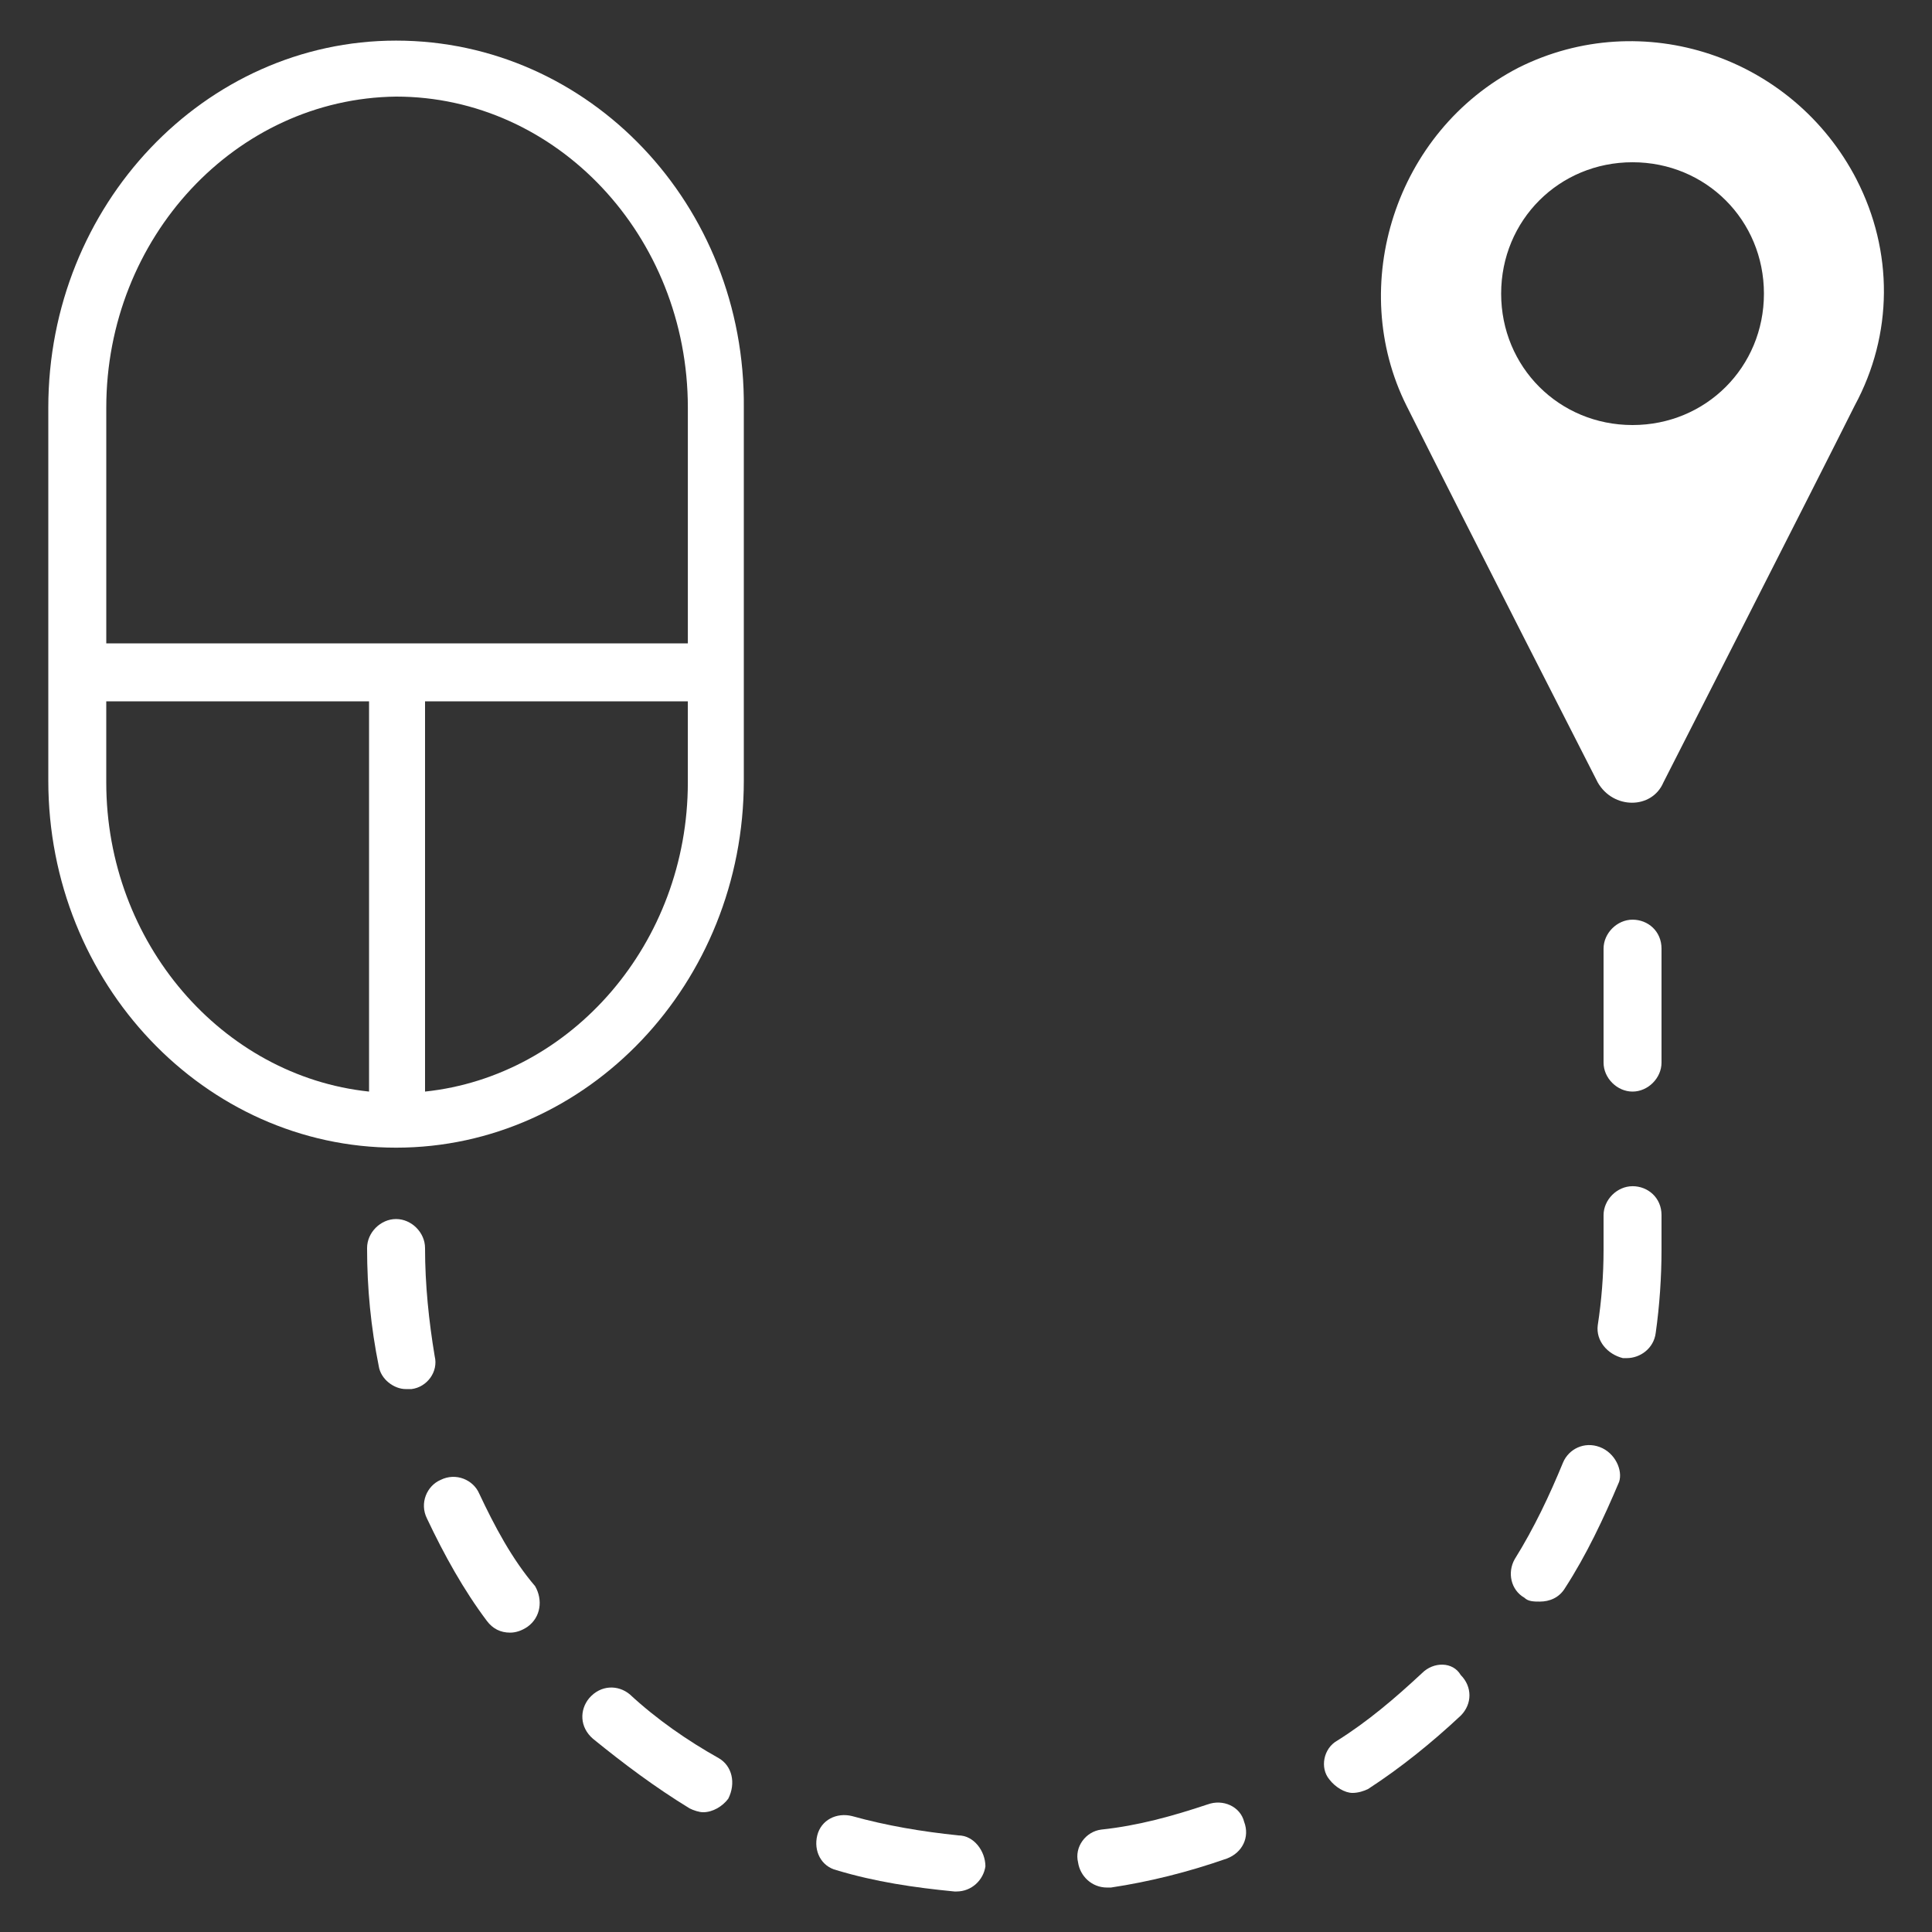 <?xml version="1.0" encoding="UTF-8"?>
<svg width="100pt" height="100pt" version="1.1" viewBox="0 0 100 100" xmlns="http://www.w3.org/2000/svg">
 <rect x="0" y="0" width="100" height="100" fill="#333333" stroke="none"/>
 <g fill="#fff">
  <path d="m96.102 9.301c-3.301-6.398-11.102-9-17.5-5.801-6.398 3.301-8.898 11.301-5.801 17.5 3.102 6.199 9.898 19.5 9.898 19.5 0.801 1.398 2.801 1.398 3.398 0 0 0 8-15.699 9.898-19.5 2.004-3.699 2.004-8 0.105-11.699zm-11.602 12.699c-3.801 0-6.801-3-6.801-6.801s3-6.801 6.801-6.801 6.801 3 6.801 6.801-3 6.801-6.801 6.801z"/>
  <path d="m24.801 77.301c-0.301-0.699-1.199-1.102-2-0.699-0.699 0.301-1.102 1.199-0.699 2 0.898 1.898 1.898 3.699 3.102 5.301 0.301 0.398 0.699 0.602 1.199 0.602 0.301 0 0.602-0.102 0.898-0.301 0.699-0.5 0.801-1.398 0.398-2.102-1.199-1.402-2.098-3.102-2.898-4.801z"/>
  <path d="m37.199 91c-1.602-0.898-3.199-2-4.602-3.301-0.602-0.5-1.5-0.5-2.102 0.199-0.5 0.602-0.5 1.5 0.199 2.102 1.602 1.301 3.199 2.5 5 3.602 0.199 0.102 0.5 0.199 0.699 0.199 0.5 0 1-0.301 1.301-0.699 0.406-0.801 0.203-1.703-0.496-2.102z"/>
  <path d="m22.5 70.199c-0.301-1.801-0.5-3.699-0.5-5.602 0-0.801-0.699-1.5-1.5-1.5s-1.5 0.699-1.5 1.5c0 2.102 0.199 4.102 0.602 6.102 0.102 0.699 0.801 1.199 1.398 1.199h0.301c0.801-0.098 1.398-0.898 1.199-1.699z"/>
  <path d="m62.5 93.398c-1.801 0.602-3.602 1.102-5.5 1.301-0.801 0.102-1.398 0.898-1.199 1.699 0.102 0.699 0.699 1.301 1.5 1.301h0.199c2-0.301 4-0.801 6-1.5 0.801-0.301 1.199-1.102 0.898-1.898-0.199-0.801-1.098-1.199-1.898-0.902z"/>
  <path d="m49.602 95c-1.898-0.199-3.699-0.5-5.5-1-0.801-0.199-1.602 0.199-1.801 1s0.199 1.602 1 1.801c2 0.602 4 0.898 6.102 1.102h0.102c0.801 0 1.398-0.602 1.5-1.301-0.004-0.801-0.605-1.602-1.402-1.602z"/>
  <path d="m84.5 61.398c-0.801 0-1.5 0.699-1.5 1.5v1.801c0 1.301-0.102 2.602-0.301 3.898-0.102 0.801 0.5 1.5 1.301 1.699h0.199c0.699 0 1.398-0.5 1.5-1.301 0.199-1.398 0.301-2.898 0.301-4.301v-1.801c0-0.895-0.699-1.496-1.5-1.496z"/>
  <path d="m84.5 47.602c-0.801 0-1.5 0.699-1.5 1.5v5.898c0 0.801 0.699 1.5 1.5 1.5s1.5-0.699 1.5-1.5v-5.898c0-0.902-0.699-1.5-1.5-1.5z"/>
  <path d="m82.801 74.898c-0.801-0.301-1.602 0.102-1.898 0.801-0.699 1.699-1.5 3.398-2.5 5-0.398 0.699-0.199 1.602 0.5 2 0.199 0.199 0.5 0.199 0.801 0.199 0.5 0 1-0.199 1.301-0.699 1.102-1.699 2-3.602 2.801-5.5 0.195-0.598-0.203-1.5-1.004-1.801z"/>
  <path d="m73.602 86.602c-1.398 1.301-2.801 2.5-4.398 3.5-0.699 0.398-0.898 1.398-0.398 2 0.301 0.398 0.801 0.699 1.199 0.699 0.301 0 0.602-0.102 0.801-0.199 1.699-1.102 3.301-2.398 4.801-3.801 0.602-0.602 0.602-1.5 0-2.102-0.406-0.699-1.406-0.699-2.004-0.098z"/>
  <path d="m20.5 2.102c-9.898 0-18 8.5-18 19v19.301c0 10.5 8.102 19 18 19s18-8.5 18-19v-19.301c0.102-10.5-8-19-18-19zm-1.398 54.398c-7.602-0.801-13.602-7.699-13.602-16v-4.199h13.602zm16.5-16c0 8.301-6 15.199-13.602 16v-20.199h13.602zm0.098-7.199h-30.199v-12.199c0-8.801 6.699-16 15-16.102 8.301 0 15.102 7.199 15.102 16.102v12.199z"/>
 </g>
</svg>
